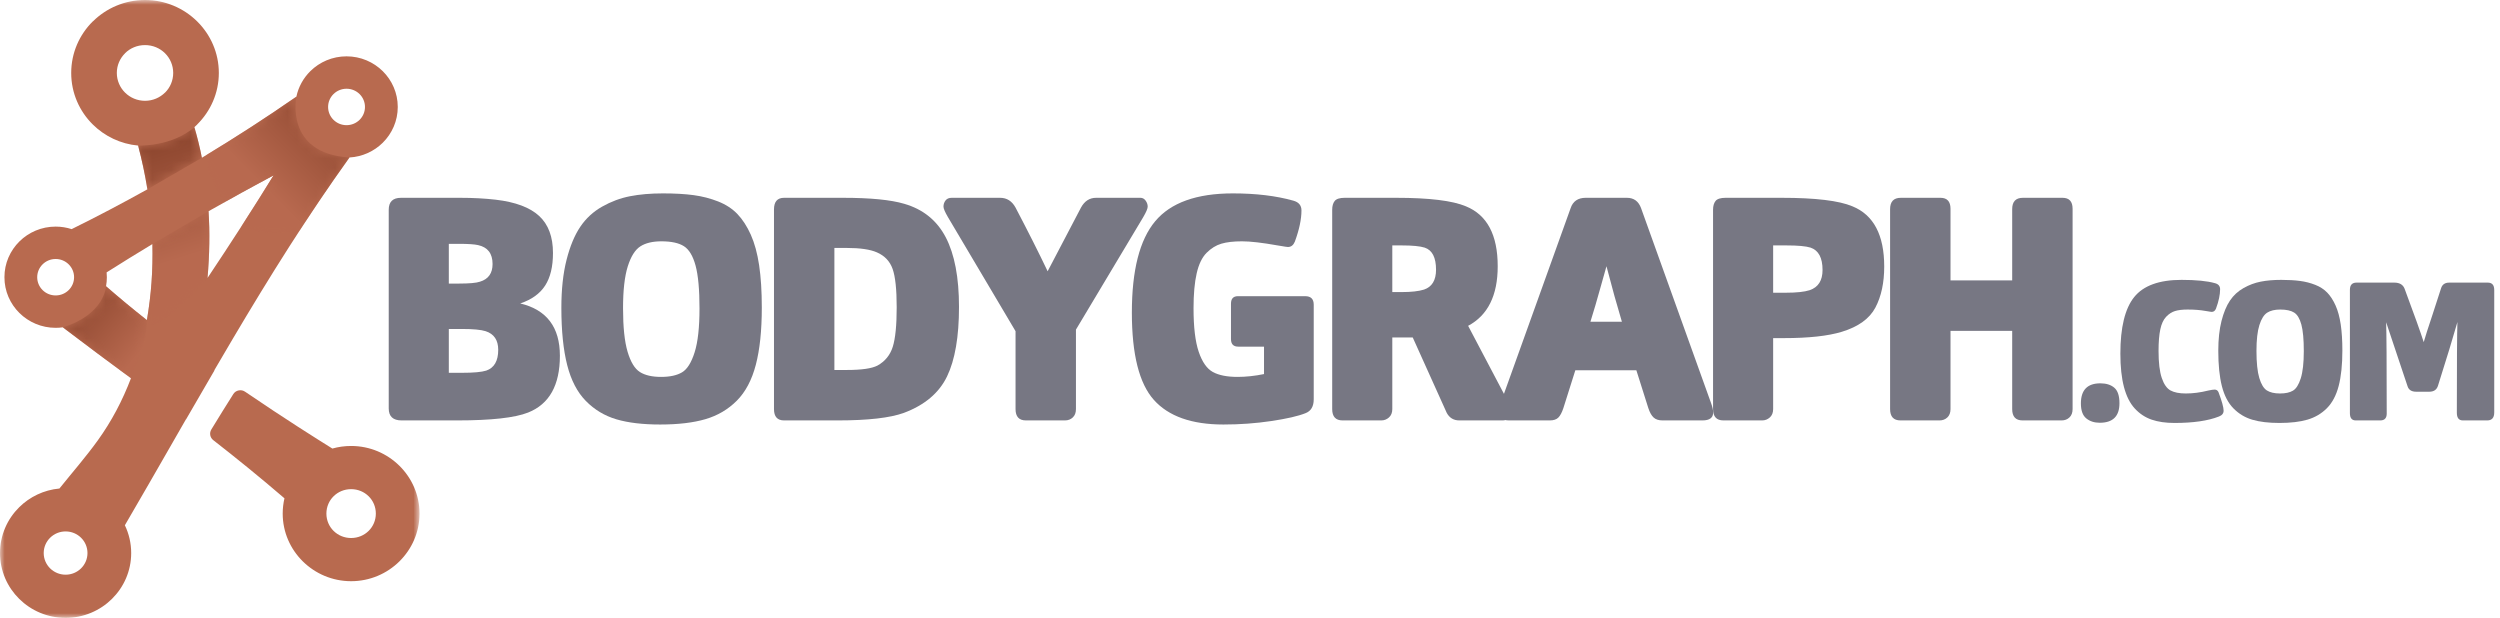 <?xml version="1.0" encoding="UTF-8"?>
<svg width="263px" height="65px" viewBox="0 0 263 65" version="1.1" xmlns="http://www.w3.org/2000/svg" xmlns:xlink="http://www.w3.org/1999/xlink">
    <title>Bodygraph Logo Vertical</title>
    <defs>
        <polygon id="path-1" points="0 0 44.135 0 44.135 65 0 65"></polygon>
        <path d="M0,4.329 C2.533,6.258 4.89,8 7.172,9.686 L7.172,9.686 C7.172,9.686 8.843,6.379 8.845,3.566 L8.845,3.566 C7.357,2.389 5.908,1.193 4.552,0 L4.552,0 C4.552,0 4.425,2.963 0,4.329" id="path-3"></path>
        <linearGradient x1="88.136%" y1="75.681%" x2="-4.885%" y2="-9.518%" id="linearGradient-5">
            <stop stop-color="#B8694F" offset="0%"></stop>
            <stop stop-color="#823D26" offset="100%"></stop>
        </linearGradient>
        <path d="M0.013,6.117 C-0.133,7.874 0.976,9.52 1.794,11.153 L1.794,11.153 C3.544,10.172 5.294,9.213 7.038,8.279 L7.038,8.279 C5.908,10.105 4.756,11.927 3.586,13.741 L3.586,13.741 C5.019,14.366 7.472,14.397 9.765,14.101 L9.765,14.101 C11.461,11.494 13.208,8.923 15.018,6.405 L15.018,6.405 C8.149,5.991 9.432,0 9.432,0 L9.432,0 C6.478,2.061 3.296,4.125 0.013,6.117" id="path-6"></path>
        <linearGradient x1="38.155%" y1="63.539%" x2="110.924%" y2="-4.753%" id="linearGradient-8">
            <stop stop-color="#B8694F" offset="0%"></stop>
            <stop stop-color="#823D26" offset="100%"></stop>
        </linearGradient>
        <path d="M0,1.938 C0.402,3.441 0.73,4.982 0.975,6.542 L0.975,6.542 L6.709,3.221 C6.488,2.106 6.225,1.032 5.923,0 L5.923,0 C3.489,2.099 0,1.938 0,1.938 L0,1.938 Z M1.504,12.302 C1.573,14.988 1.386,17.679 0.922,20.297 L0.922,20.297 C1.129,22.76 7.303,15.865 7.303,15.865 L7.303,15.865 C7.52,13.393 7.549,11.051 7.42,8.841 L7.42,8.841 L1.504,12.302 Z" id="path-9"></path>
        <linearGradient x1="50.774%" y1="61.688%" x2="43.305%" y2="-9.693%" id="linearGradient-11">
            <stop stop-color="#B8694F" offset="0%"></stop>
            <stop stop-color="#823D26" offset="100%"></stop>
        </linearGradient>
    </defs>
    <g id="Webinars" stroke="none" stroke-width="1" fill="none" fill-rule="evenodd">
        <g id="Bodygraph-Training-Webinars" transform="translate(-507, -23)">
            <g id="Group-2" transform="translate(507, 23)">
                <g id="BodyGraph.com" transform="translate(40.894, 20.345)" fill="#777783" fill-rule="nonzero">
                    <path d="M7.216,23.883 C10.791,23.883 13.274,23.606 14.664,23.054 C16.893,22.169 18.007,20.179 18.007,17.083 C18.007,14.075 16.617,12.24 13.836,11.577 C15.028,11.179 15.9,10.554 16.451,9.702 C17.003,8.851 17.279,7.707 17.279,6.269 C17.279,4.567 16.794,3.267 15.823,2.372 C14.852,1.476 13.329,0.907 11.255,0.663 C10.107,0.531 8.86,0.464 7.514,0.464 L1.291,0.464 C0.43,0.464 0,0.885 0,1.725 L0,22.622 C0,23.463 0.452,23.883 1.357,23.883 L7.216,23.883 Z M6.322,18.874 L6.322,14.263 L7.68,14.263 C8.871,14.263 9.71,14.341 10.195,14.496 C11.078,14.783 11.519,15.435 11.519,16.453 C11.519,17.625 11.1,18.354 10.261,18.642 C9.776,18.797 8.926,18.874 7.713,18.874 L6.322,18.874 Z M6.322,9.487 L6.322,5.307 L7.382,5.307 C8.353,5.307 9.026,5.352 9.401,5.44 C10.416,5.661 10.924,6.325 10.924,7.43 C10.924,8.403 10.482,9.022 9.599,9.288 C9.224,9.42 8.485,9.487 7.382,9.487 L6.322,9.487 Z" id="Shape"></path>
                    <path d="M39.248,12.008 C39.248,10.305 39.154,8.823 38.967,7.563 C38.779,6.302 38.487,5.23 38.09,4.345 C37.692,3.461 37.223,2.737 36.683,2.173 C36.142,1.609 35.464,1.167 34.647,0.846 C33.831,0.525 32.97,0.304 32.065,0.182 C31.16,0.061 30.09,0 28.854,0 C27.552,0 26.394,0.1 25.379,0.299 C24.363,0.498 23.387,0.862 22.449,1.393 C21.511,1.924 20.744,2.632 20.149,3.516 C19.553,4.401 19.073,5.556 18.709,6.982 C18.345,8.409 18.162,10.095 18.162,12.041 C18.162,14.451 18.367,16.458 18.775,18.061 C19.183,19.665 19.84,20.925 20.744,21.843 C21.649,22.761 22.719,23.402 23.955,23.767 C25.191,24.132 26.725,24.314 28.556,24.314 C30.454,24.314 32.043,24.126 33.323,23.75 C34.603,23.374 35.701,22.727 36.617,21.81 C37.532,20.892 38.2,19.632 38.619,18.028 C39.039,16.425 39.248,14.418 39.248,12.008 Z M32.694,12.107 C32.694,14.098 32.523,15.634 32.181,16.718 C31.839,17.802 31.398,18.504 30.857,18.824 C30.316,19.145 29.582,19.305 28.656,19.305 C27.707,19.305 26.962,19.134 26.421,18.791 C25.881,18.448 25.45,17.741 25.13,16.668 C24.81,15.596 24.65,14.064 24.65,12.074 C24.65,10.194 24.816,8.729 25.147,7.679 C25.478,6.629 25.919,5.927 26.471,5.573 C27.023,5.219 27.762,5.042 28.689,5.042 C29.726,5.042 30.515,5.213 31.056,5.556 C31.596,5.899 32.004,6.579 32.28,7.596 C32.556,8.613 32.694,10.117 32.694,12.107 Z" id="Shape"></path>
                    <path d="M46.884,18.576 L46.884,5.739 L48.175,5.739 C49.588,5.739 50.647,5.893 51.353,6.203 C52.17,6.557 52.721,7.137 53.008,7.944 C53.295,8.752 53.438,10.095 53.438,11.975 C53.438,13.876 53.3,15.264 53.025,16.138 C52.749,17.011 52.214,17.669 51.419,18.111 C50.823,18.421 49.753,18.576 48.208,18.576 L46.884,18.576 Z M47.248,23.883 C50.426,23.883 52.743,23.618 54.2,23.087 C56.384,22.269 57.896,20.992 58.735,19.256 C59.573,17.52 59.993,15.082 59.993,11.941 C59.993,8.846 59.529,6.407 58.602,4.627 C57.675,2.847 56.219,1.67 54.233,1.095 C52.821,0.674 50.669,0.464 47.778,0.464 L41.588,0.464 C40.882,0.464 40.529,0.873 40.529,1.692 L40.529,22.689 C40.529,23.485 40.882,23.883 41.588,23.883 L47.248,23.883 Z" id="Shape"></path>
                    <path d="M72.296,22.689 L72.296,14.33 L79.38,2.488 C79.689,1.957 79.843,1.592 79.843,1.393 C79.843,1.172 79.771,0.962 79.628,0.763 C79.485,0.564 79.303,0.464 79.082,0.464 L74.415,0.464 C73.73,0.464 73.201,0.807 72.826,1.493 L69.317,8.193 C68.412,6.291 67.287,4.058 65.941,1.493 C65.565,0.807 65.025,0.464 64.319,0.464 L59.221,0.464 C58.934,0.464 58.719,0.558 58.575,0.746 C58.432,0.934 58.36,1.15 58.36,1.393 C58.36,1.592 58.515,1.957 58.824,2.488 L65.941,14.496 L65.941,22.689 C65.941,23.485 66.305,23.883 67.033,23.883 L71.137,23.883 C71.468,23.883 71.744,23.778 71.965,23.568 C72.186,23.358 72.296,23.065 72.296,22.689 Z" id="Path"></path>
                    <path d="M97.31,21.66 L97.31,11.709 C97.31,11.112 97.013,10.814 96.417,10.814 L89.333,10.814 C88.848,10.814 88.605,11.079 88.605,11.61 L88.605,15.325 C88.605,15.856 88.859,16.121 89.366,16.121 L92.08,16.121 L92.08,19.007 C91.109,19.206 90.183,19.305 89.3,19.305 C88.197,19.305 87.33,19.134 86.701,18.791 C86.073,18.448 85.576,17.741 85.212,16.668 C84.848,15.596 84.666,14.064 84.666,12.074 C84.666,10.593 84.776,9.371 84.997,8.409 C85.217,7.447 85.565,6.728 86.039,6.253 C86.514,5.777 87.032,5.457 87.595,5.291 C88.158,5.125 88.881,5.042 89.763,5.042 C90.646,5.042 91.893,5.186 93.504,5.473 C93.614,5.495 93.752,5.517 93.918,5.54 C94.083,5.562 94.215,5.584 94.315,5.606 C94.414,5.628 94.508,5.639 94.596,5.639 C94.927,5.639 95.17,5.451 95.324,5.075 C95.788,3.815 96.02,2.72 96.02,1.791 C96.02,1.26 95.733,0.918 95.159,0.763 C93.349,0.254 91.231,0 88.803,0 C84.986,0 82.26,0.979 80.627,2.936 C78.994,4.893 78.178,8.094 78.178,12.539 C78.178,16.939 78.95,20.002 80.495,21.727 C82.04,23.452 84.478,24.314 87.81,24.314 C89.532,24.314 91.209,24.193 92.842,23.949 C94.475,23.706 95.677,23.43 96.45,23.12 C97.024,22.899 97.31,22.412 97.31,21.66 Z" id="Path"></path>
                    <path d="M105.576,22.689 L105.576,15.159 L106.205,15.159 L107.727,15.159 L111.302,23.087 C111.589,23.618 112.03,23.883 112.626,23.883 L117.194,23.883 C117.437,23.883 117.647,23.806 117.823,23.651 C118,23.496 118.088,23.297 118.088,23.054 C118.088,22.744 117.945,22.302 117.658,21.727 L113.553,13.932 C115.627,12.826 116.665,10.736 116.665,7.662 C116.665,4.367 115.55,2.267 113.321,1.36 C111.909,0.763 109.46,0.464 105.973,0.464 L100.577,0.464 C100.048,0.464 99.695,0.575 99.518,0.796 C99.341,1.017 99.253,1.327 99.253,1.725 L99.253,22.689 C99.253,23.485 99.617,23.883 100.346,23.883 L104.417,23.883 C104.726,23.883 104.996,23.778 105.228,23.568 C105.46,23.358 105.576,23.065 105.576,22.689 Z M105.576,10.382 L105.576,5.473 L106.569,5.473 C107.694,5.473 108.5,5.551 108.985,5.705 C109.779,5.971 110.177,6.745 110.177,8.027 C110.177,9.133 109.757,9.83 108.919,10.117 C108.367,10.294 107.573,10.382 106.536,10.382 L105.576,10.382 Z" id="Shape"></path>
                    <path d="M124.83,18.609 L131.252,18.609 L132.51,22.589 C132.664,23.054 132.852,23.385 133.073,23.584 C133.293,23.783 133.602,23.883 134,23.883 L138.203,23.883 C138.954,23.883 139.329,23.606 139.329,23.054 C139.329,22.788 139.252,22.446 139.097,22.025 L131.749,1.559 C131.484,0.829 130.987,0.464 130.259,0.464 L125.923,0.464 C125.106,0.464 124.577,0.829 124.334,1.559 L116.985,22.025 C116.831,22.446 116.754,22.788 116.754,23.054 C116.754,23.606 117.129,23.883 117.879,23.883 L122.149,23.883 C122.546,23.883 122.844,23.783 123.043,23.584 C123.242,23.385 123.418,23.054 123.573,22.589 L124.83,18.609 Z M126.419,13.5 C126.772,12.373 127.12,11.19 127.462,9.951 C127.804,8.713 128.019,7.95 128.107,7.662 C128.681,9.874 129.222,11.82 129.729,13.5 L126.419,13.5 Z" id="Shape"></path>
                    <path d="M145.641,22.689 L145.641,15.225 L146.766,15.225 C149.37,15.225 151.401,15.004 152.857,14.562 C154.6,14.031 155.781,13.18 156.399,12.008 C157.017,10.836 157.326,9.398 157.326,7.696 C157.326,4.379 156.211,2.267 153.983,1.36 C152.57,0.763 150.088,0.464 146.535,0.464 L140.643,0.464 C140.113,0.464 139.76,0.575 139.583,0.796 C139.407,1.017 139.319,1.327 139.319,1.725 L139.319,22.689 C139.319,23.485 139.683,23.883 140.411,23.883 L144.482,23.883 C144.791,23.883 145.062,23.778 145.293,23.568 C145.525,23.358 145.641,23.065 145.641,22.689 Z M145.641,10.449 L145.641,5.473 L147.031,5.473 C148.245,5.473 149.095,5.551 149.58,5.705 C150.419,5.993 150.838,6.778 150.838,8.06 C150.838,9.166 150.386,9.874 149.481,10.183 C148.929,10.36 148.102,10.449 146.998,10.449 L145.641,10.449 Z" id="Shape"></path>
                    <path d="M164.3,22.689 L164.3,14.462 L170.788,14.462 L170.788,22.689 C170.788,23.485 171.152,23.883 171.88,23.883 L175.985,23.883 C176.316,23.883 176.592,23.778 176.812,23.568 C177.033,23.358 177.143,23.065 177.143,22.689 L177.143,1.625 C177.143,0.851 176.79,0.464 176.084,0.464 L171.913,0.464 C171.163,0.464 170.788,0.862 170.788,1.659 L170.788,9.155 L164.3,9.155 L164.3,1.625 C164.3,0.851 163.947,0.464 163.241,0.464 L159.07,0.464 C158.32,0.464 157.944,0.862 157.944,1.659 L157.944,22.689 C157.944,23.485 158.309,23.883 159.037,23.883 L163.141,23.883 C163.472,23.883 163.748,23.778 163.969,23.568 C164.19,23.358 164.3,23.065 164.3,22.689 Z" id="Path"></path>
                    <path d="M182.073,22.076 C182.073,21.296 181.892,20.751 181.53,20.443 C181.168,20.135 180.68,19.981 180.065,19.981 C178.699,19.981 178.016,20.686 178.016,22.096 C178.016,22.836 178.204,23.359 178.579,23.667 C178.955,23.975 179.43,24.129 180.003,24.129 C181.383,24.129 182.073,23.445 182.073,22.076 Z" id="Path"></path>
                    <path d="M186.185,16.573 C186.185,15.642 186.247,14.885 186.37,14.304 C186.493,13.722 186.698,13.28 186.985,12.979 C187.272,12.678 187.586,12.476 187.927,12.373 C188.269,12.271 188.706,12.219 189.239,12.219 C189.949,12.219 190.571,12.267 191.103,12.363 C191.172,12.377 191.257,12.391 191.36,12.404 C191.462,12.418 191.544,12.432 191.605,12.445 C191.667,12.459 191.725,12.466 191.78,12.466 C191.985,12.466 192.135,12.35 192.23,12.117 C192.517,11.336 192.661,10.659 192.661,10.084 C192.661,9.755 192.483,9.543 192.128,9.447 C191.308,9.215 190.134,9.098 188.603,9.098 C186.254,9.098 184.594,9.701 183.624,10.905 C182.654,12.11 182.169,14.095 182.169,16.86 C182.169,18.243 182.296,19.413 182.548,20.372 C182.801,21.33 183.18,22.083 183.686,22.63 C184.191,23.178 184.782,23.568 185.458,23.801 C186.134,24.034 186.937,24.15 187.866,24.15 C189.833,24.15 191.39,23.924 192.538,23.472 C192.866,23.349 193.03,23.144 193.03,22.856 C193.03,22.514 192.852,21.871 192.497,20.926 C192.415,20.734 192.278,20.639 192.087,20.639 C191.95,20.639 191.725,20.673 191.411,20.741 C190.591,20.947 189.806,21.049 189.054,21.049 C188.371,21.049 187.835,20.943 187.446,20.731 C187.056,20.519 186.749,20.081 186.524,19.417 C186.298,18.753 186.185,17.805 186.185,16.573 Z" id="Path"></path>
                    <path d="M205.523,16.532 C205.523,15.478 205.465,14.56 205.349,13.78 C205.233,13 205.052,12.336 204.806,11.788 C204.56,11.241 204.27,10.792 203.935,10.443 C203.6,10.094 203.18,9.82 202.675,9.622 C202.169,9.423 201.636,9.286 201.076,9.211 C200.516,9.136 199.854,9.098 199.089,9.098 C198.283,9.098 197.566,9.16 196.937,9.283 C196.309,9.406 195.704,9.632 195.124,9.961 C194.543,10.289 194.068,10.727 193.699,11.275 C193.331,11.822 193.034,12.538 192.808,13.421 C192.583,14.304 192.47,15.348 192.47,16.552 C192.47,18.044 192.596,19.287 192.849,20.279 C193.102,21.272 193.508,22.052 194.068,22.62 C194.628,23.188 195.291,23.585 196.056,23.811 C196.821,24.037 197.77,24.15 198.904,24.15 C200.079,24.15 201.063,24.034 201.855,23.801 C202.647,23.568 203.327,23.168 203.894,22.6 C204.461,22.031 204.874,21.251 205.134,20.259 C205.393,19.266 205.523,18.024 205.523,16.532 Z M201.466,16.593 C201.466,17.825 201.36,18.777 201.148,19.448 C200.936,20.118 200.663,20.553 200.328,20.751 C199.994,20.95 199.54,21.049 198.966,21.049 C198.378,21.049 197.917,20.943 197.583,20.731 C197.248,20.519 196.982,20.081 196.783,19.417 C196.585,18.753 196.486,17.805 196.486,16.573 C196.486,15.409 196.589,14.502 196.794,13.852 C196.999,13.202 197.272,12.767 197.613,12.548 C197.955,12.329 198.413,12.219 198.986,12.219 C199.628,12.219 200.117,12.326 200.451,12.538 C200.786,12.75 201.039,13.171 201.21,13.801 C201.38,14.43 201.466,15.361 201.466,16.593 Z" id="Shape"></path>
                    <path d="M210.189,23.164 C210.189,17.839 210.168,14.636 210.127,13.554 L212.381,20.289 C212.504,20.673 212.805,20.864 213.283,20.864 L214.676,20.864 C215.141,20.864 215.441,20.659 215.578,20.248 C216.493,17.36 217.176,15.122 217.627,13.534 C217.586,14.643 217.566,17.825 217.566,23.082 C217.566,23.616 217.777,23.883 218.201,23.883 L220.762,23.883 C221.254,23.883 221.5,23.602 221.5,23.041 L221.5,10.166 C221.5,9.646 221.275,9.386 220.824,9.386 L216.766,9.386 C216.316,9.386 216.029,9.584 215.906,9.981 C215.578,11.008 215.277,11.935 215.004,12.764 C214.731,13.592 214.533,14.194 214.41,14.571 C214.287,14.947 214.178,15.306 214.082,15.649 C213.754,14.622 213.085,12.753 212.074,10.043 C211.91,9.605 211.548,9.386 210.988,9.386 L207.013,9.386 C206.548,9.386 206.316,9.639 206.316,10.146 L206.316,23.123 C206.316,23.63 206.521,23.883 206.931,23.883 L209.512,23.883 C209.963,23.883 210.189,23.643 210.189,23.164 Z" id="Path"></path>
                </g>
                <g id="Group-15">
                    <g id="Group-3">
                        <mask id="mask-2" fill="white">
                            <use xlink:href="#path-1"></use>
                        </mask>
                        <g id="Clip-2"></g>
                        <path d="M5.853,23.839 C6.442,23.839 7.007,23.932 7.538,24.104 C10.162,22.81 12.839,21.402 15.504,19.918 C15.258,18.357 14.93,16.816 14.528,15.314 C12.675,15.143 11.01,14.329 9.765,13.099 C8.36,11.711 7.491,9.792 7.491,7.674 C7.491,5.556 8.36,3.637 9.765,2.248 L9.77,2.253 C11.179,0.86 13.119,-0 15.256,-0 C17.389,-0 19.328,0.859 20.738,2.248 L20.746,2.256 C22.152,3.648 23.021,5.565 23.021,7.674 C23.021,9.784 22.15,11.702 20.742,13.095 L20.746,13.099 C20.65,13.193 20.552,13.285 20.451,13.376 C20.753,14.407 21.017,15.481 21.238,16.596 C24.706,14.507 28.07,12.333 31.181,10.163 C31.398,9.13 31.918,8.207 32.647,7.487 C33.621,6.524 34.968,5.927 36.456,5.927 C37.943,5.927 39.29,6.524 40.266,7.487 C41.24,8.451 41.844,9.782 41.844,11.252 C41.844,12.721 41.24,14.052 40.266,15.016 C39.359,15.912 38.131,16.49 36.768,16.567 C32.367,22.686 28.35,29.12 24.493,35.635 L24.493,35.634 L24.481,35.655 C23.831,36.754 23.185,37.855 22.543,38.956 L22.56,38.969 L19.576,44.111 L19.566,44.103 L18.158,46.556 L18.144,46.581 C16.474,49.49 14.811,52.389 13.136,55.257 C13.562,56.144 13.801,57.135 13.801,58.181 C13.801,60.063 13.028,61.768 11.779,63.002 C10.531,64.237 8.805,65 6.901,65 C4.996,65 3.271,64.237 2.022,63.002 C0.773,61.768 -5.87634512e-05,60.063 -5.87634512e-05,58.181 C-5.87634512e-05,56.299 0.773,54.594 2.022,53.36 C3.127,52.268 4.605,51.544 6.251,51.392 C7.595,49.716 9.022,48.086 10.289,46.327 C11.74,44.315 12.894,42.115 13.777,39.793 C11.495,38.107 9.138,36.365 6.605,34.436 C6.359,34.47 6.108,34.487 5.853,34.487 C4.367,34.487 3.02,33.891 2.044,32.928 C1.069,31.964 0.466,30.633 0.466,29.163 C0.466,27.694 1.069,26.363 2.044,25.399 C3.02,24.435 4.367,23.839 5.853,23.839 L5.853,23.839 Z M25.782,41.207 C29.936,44.04 33.43,46.233 34.966,47.188 C35.594,47.01 36.255,46.916 36.937,46.916 C38.915,46.916 40.711,47.711 42.018,48.999 L42.027,49.008 C43.33,50.299 44.135,52.075 44.135,54.028 C44.135,55.982 43.33,57.758 42.027,59.049 L42.018,59.058 C40.711,60.346 38.915,61.142 36.937,61.142 C34.961,61.142 33.164,60.346 31.857,59.058 L31.848,59.049 C30.545,57.758 29.74,55.982 29.74,54.028 C29.74,53.476 29.804,52.939 29.925,52.422 C27.286,50.154 24.83,48.168 22.441,46.307 C22.09,46.036 22.003,45.553 22.234,45.178 C22.967,43.99 23.842,42.545 24.546,41.454 C24.678,41.248 24.869,41.12 25.111,41.071 C25.352,41.023 25.578,41.069 25.782,41.207 L25.782,41.207 Z M28.788,18.441 C26.512,19.661 24.229,20.919 21.948,22.216 C22.077,24.427 22.048,26.769 21.831,29.241 C24.216,25.67 26.545,22.068 28.788,18.441 L28.788,18.441 Z M16.032,25.677 C14.422,26.648 12.815,27.64 11.216,28.654 C11.233,28.821 11.241,28.992 11.241,29.163 C11.241,29.485 11.212,29.8 11.157,30.107 C12.513,31.3 13.962,32.496 15.45,33.673 C15.914,31.054 16.1,28.364 16.032,25.677 L16.032,25.677 Z M8.529,56.572 C8.113,56.16 7.537,55.906 6.901,55.906 C6.264,55.906 5.688,56.16 5.272,56.572 C4.856,56.983 4.598,57.553 4.598,58.181 C4.598,58.81 4.856,59.379 5.272,59.791 C5.688,60.202 6.264,60.457 6.901,60.457 C7.537,60.457 8.113,60.202 8.529,59.791 C8.946,59.379 9.203,58.81 9.203,58.181 C9.203,57.553 8.946,56.983 8.529,56.572 L8.529,56.572 Z M37.828,9.896 C37.476,9.55 36.991,9.335 36.456,9.335 C35.92,9.335 35.434,9.55 35.084,9.896 C34.733,10.243 34.516,10.722 34.516,11.252 C34.516,11.781 34.733,12.261 35.084,12.607 C35.434,12.953 35.92,13.168 36.456,13.168 C36.991,13.168 37.476,12.953 37.828,12.607 C38.178,12.261 38.395,11.781 38.395,11.252 C38.395,10.722 38.178,10.243 37.828,9.896 L37.828,9.896 Z M17.352,5.594 C16.821,5.068 16.079,4.744 15.256,4.744 C14.432,4.744 13.691,5.068 13.159,5.594 L13.159,5.601 C12.623,6.131 12.29,6.864 12.29,7.674 C12.29,8.483 12.623,9.217 13.159,9.746 C13.695,10.275 14.436,10.604 15.256,10.604 C16.075,10.604 16.816,10.275 17.352,9.746 L17.36,9.746 C17.892,9.22 18.221,8.488 18.221,7.674 C18.221,6.86 17.892,6.127 17.36,5.601 L17.352,5.594 Z M38.776,52.203 C38.312,51.743 37.662,51.459 36.937,51.459 C36.214,51.459 35.563,51.743 35.099,52.203 L35.089,52.211 C34.625,52.67 34.337,53.313 34.337,54.028 C34.337,54.745 34.625,55.387 35.089,55.846 L35.099,55.855 C35.563,56.314 36.214,56.599 36.937,56.599 C37.662,56.599 38.312,56.314 38.776,55.855 L38.786,55.846 C39.25,55.387 39.538,54.745 39.538,54.028 C39.538,53.313 39.25,52.67 38.786,52.211 L38.776,52.203 Z M7.225,27.808 C6.875,27.461 6.389,27.246 5.853,27.246 C5.318,27.246 4.832,27.461 4.482,27.808 C4.131,28.154 3.914,28.634 3.914,29.163 C3.914,29.693 4.131,30.172 4.482,30.519 C4.832,30.865 5.318,31.08 5.853,31.08 C6.389,31.08 6.875,30.865 7.225,30.519 C7.576,30.172 7.793,29.693 7.793,29.163 C7.793,28.634 7.576,28.154 7.225,27.808 L7.225,27.808 Z" id="Fill-1" fill="#B86A4F" mask="url(#mask-2)"></path>
                    </g>
                    <g id="Group-6" transform="translate(6.605, 30.107)">
                        <mask id="mask-4" fill="white">
                            <use xlink:href="#path-3"></use>
                        </mask>
                        <g id="Clip-5"></g>
                        <path d="M0,4.329 C2.533,6.258 4.89,8 7.172,9.686 L7.172,9.686 C7.172,9.686 8.843,6.379 8.845,3.566 L8.845,3.566 C7.357,2.389 5.908,1.193 4.552,0 L4.552,0 C4.552,0 4.425,2.963 0,4.329" id="Fill-4" fill="url(#linearGradient-5)" mask="url(#mask-4)"></path>
                    </g>
                    <g id="Group-9" transform="translate(21.749, 10.162)">
                        <mask id="mask-7" fill="white">
                            <use xlink:href="#path-6"></use>
                        </mask>
                        <g id="Clip-8"></g>
                        <path d="M0.013,6.117 C-0.133,7.874 0.976,9.52 1.794,11.153 L1.794,11.153 C3.544,10.172 5.294,9.213 7.038,8.279 L7.038,8.279 C5.908,10.105 4.756,11.927 3.586,13.741 L3.586,13.741 C5.019,14.366 7.472,14.397 9.765,14.101 L9.765,14.101 C11.461,11.494 13.208,8.923 15.018,6.405 L15.018,6.405 C8.149,5.991 9.432,0 9.432,0 L9.432,0 C6.478,2.061 3.296,4.125 0.013,6.117" id="Fill-7" fill="url(#linearGradient-8)" mask="url(#mask-7)"></path>
                    </g>
                    <g id="Group-12" transform="translate(14.528, 13.375)">
                        <mask id="mask-10" fill="white">
                            <use xlink:href="#path-9"></use>
                        </mask>
                        <g id="Clip-11"></g>
                        <path d="M0,1.938 C0.402,3.441 0.73,4.982 0.975,6.542 L0.975,6.542 L6.709,3.221 C6.488,2.106 6.225,1.032 5.923,0 L5.923,0 C3.489,2.099 0,1.938 0,1.938 L0,1.938 Z M1.504,12.302 C1.573,14.988 1.386,17.679 0.922,20.297 L0.922,20.297 C1.129,22.76 7.303,15.865 7.303,15.865 L7.303,15.865 C7.52,13.393 7.549,11.051 7.42,8.841 L7.42,8.841 L1.504,12.302 Z" id="Fill-10" fill="url(#linearGradient-11)" mask="url(#mask-10)"></path>
                    </g>
                </g>
            </g>
        </g>
    </g>
</svg>
